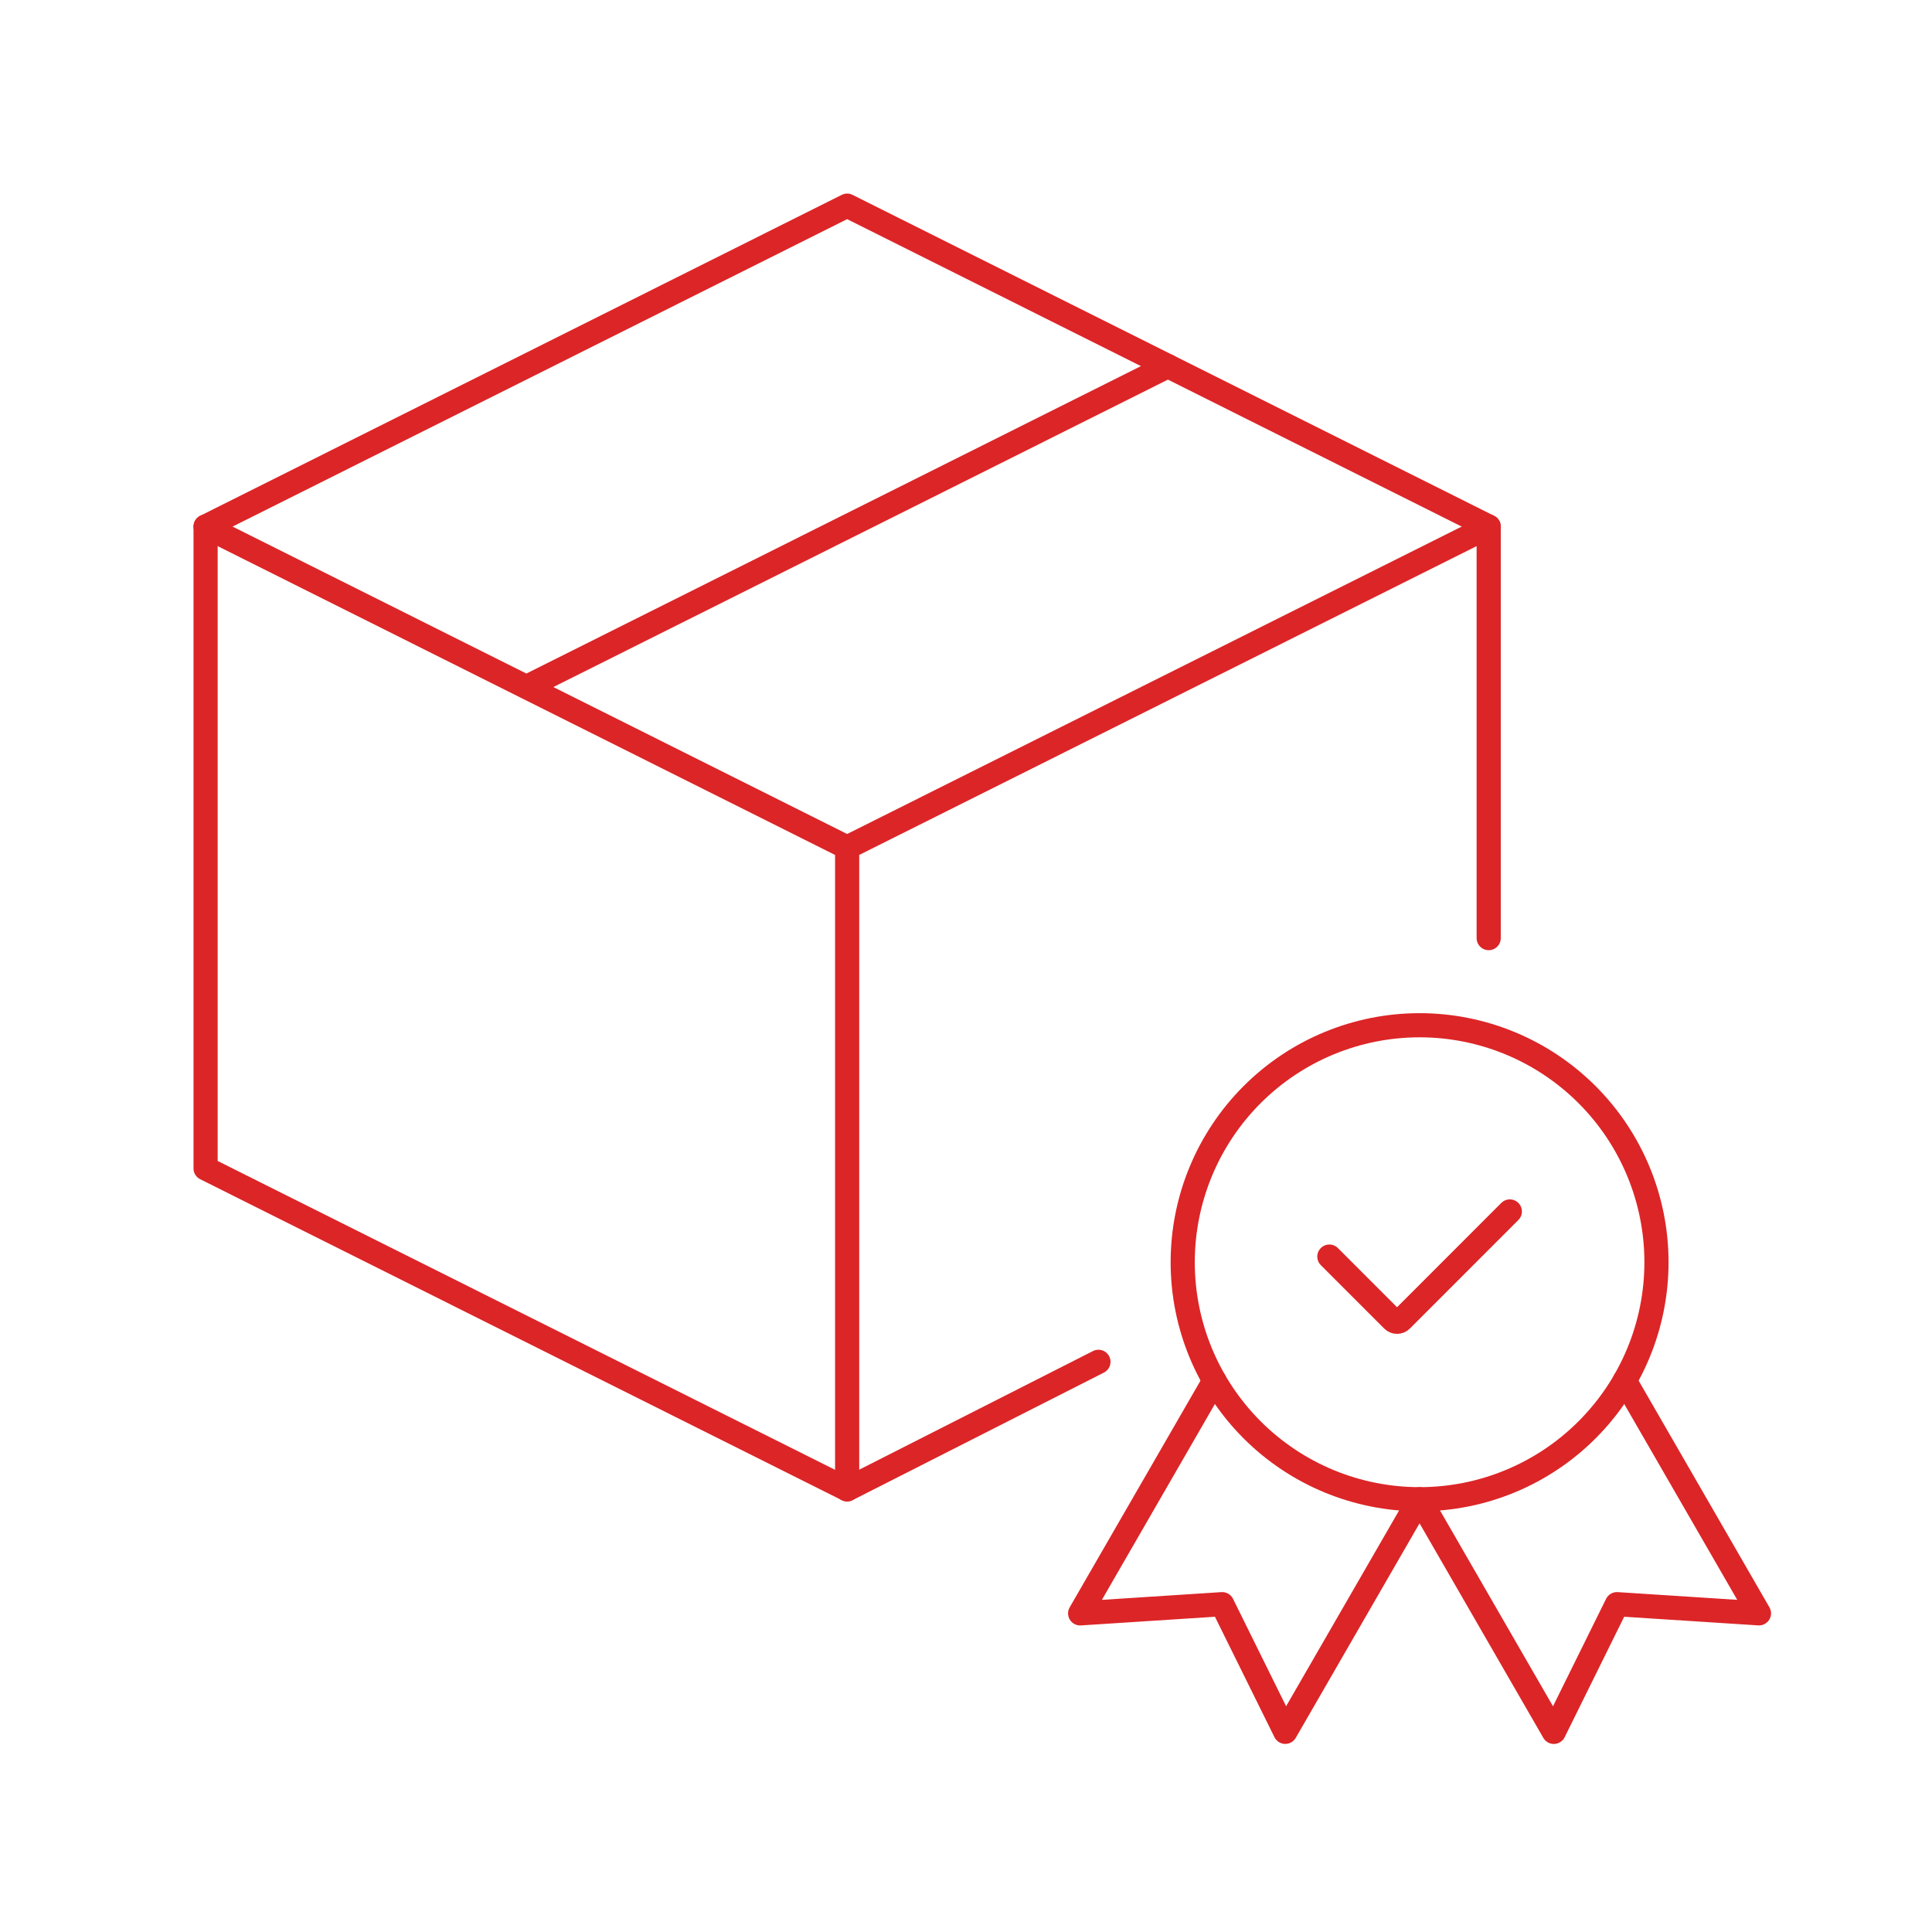 <svg width="160" height="160" viewBox="0 0 160 160" fill="none" xmlns="http://www.w3.org/2000/svg">
<path d="M123.287 77.691L123.287 43.609L70.157 17.031L17.026 43.609V96.764L70.157 123.342L90.968 112.78" stroke="#DC2527" stroke-width="2" stroke-linecap="round" stroke-linejoin="round"/>
<path d="M17.026 43.609L70.157 70.186M70.157 70.186V123.342M70.157 70.186L123.287 43.609M96.722 30.32L43.592 56.898" stroke="#DC2527" stroke-width="2" stroke-linecap="round" stroke-linejoin="round"/>
<path d="M97.947 104.533C97.947 109.738 100.014 114.731 103.693 118.411C107.372 122.092 112.362 124.16 117.565 124.16C122.768 124.16 127.757 122.092 131.436 118.411C135.115 114.731 137.182 109.738 137.182 104.533C137.182 99.328 135.115 94.336 131.436 90.655C127.757 86.974 122.768 84.906 117.565 84.906C112.362 84.906 107.372 86.974 103.693 90.655C100.014 94.336 97.947 99.328 97.947 104.533Z" stroke="#DC2527" stroke-width="2" stroke-linecap="round" stroke-linejoin="round"/>
<path d="M117.565 124.16L128.681 143.427L133.906 132.851L145.67 133.61L134.554 114.346M100.57 114.346L89.453 133.613L101.217 132.851L106.442 143.423L117.558 124.16" stroke="#DC2527" stroke-width="2" stroke-linecap="round" stroke-linejoin="round"/>
<path d="M110.092 104.066L115.343 109.32C115.538 109.515 115.855 109.515 116.05 109.32L125.038 100.328" stroke="#DC2527" stroke-width="2" stroke-linecap="round"/>
</svg>
